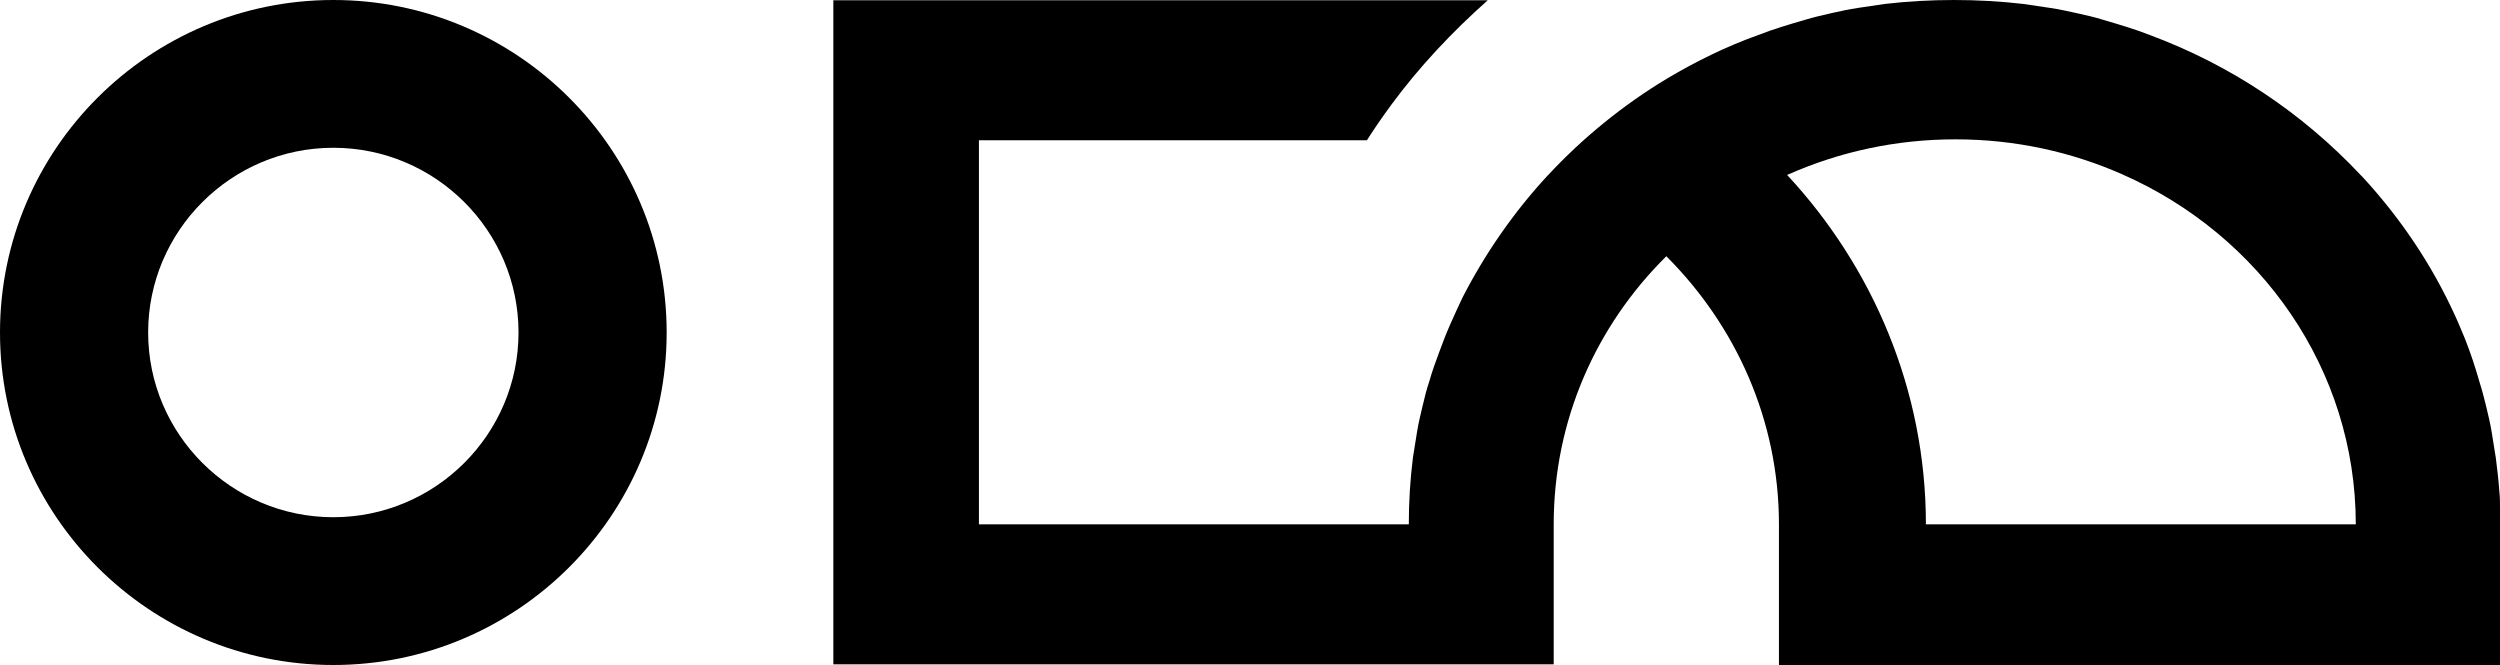 <svg width="500" height="133" viewBox="0 0 500 133" fill="none" xmlns="http://www.w3.org/2000/svg">
<path d="M-2.90681e-06 66.5C-1.3041e-06 29.834 29.909 1.30737e-06 66.667 2.91409e-06C103.424 4.52082e-06 133.333 29.834 133.333 66.5C133.333 103.166 103.424 133 66.667 133C29.909 133 -4.50951e-06 103.166 -2.90681e-06 66.5ZM103.704 66.5C103.704 46.146 87.072 29.555 66.667 29.555C46.261 29.555 29.63 46.146 29.63 66.5C29.63 86.854 46.261 103.444 66.667 103.444C87.072 103.444 103.704 86.854 103.704 66.5Z" fill="black"/>
<path d="M310.878 132.868L166.667 132.868L166.667 0.05L297.555 0.05C290.413 6.39 283.821 13.39 278.19 21.05C276.542 23.296 274.894 25.673 273.383 28.05L195.784 28.05L195.784 104.868L281.761 104.868C281.761 100.377 282.035 95.887 282.585 91.528C282.859 89.811 283.134 88.094 283.409 86.377C283.684 84.66 284.096 82.943 284.508 81.226C284.92 79.509 285.332 77.792 285.881 76.207C286.43 74.226 287.117 72.377 287.804 70.528C288.491 68.679 289.177 66.83 290.001 64.981C290.825 63.132 291.65 61.283 292.474 59.566C297.006 50.717 302.774 42.396 309.504 35.132C309.504 35.132 309.504 35.132 309.642 35C316.509 27.604 324.612 21 333.402 15.717C339.17 12.283 345.351 9.245 351.669 7C354.69 5.811 357.849 4.887 361.008 3.962C362.794 3.434 364.442 3.038 366.227 2.642C368.013 2.245 369.798 1.849 371.584 1.585C373.369 1.321 375.155 1.057 376.94 0.792C381.472 0.264 386.142 9.59357e-06 390.812 9.79769e-06C395.481 1.00018e-05 400.151 0.264 404.683 0.792C406.469 1.057 408.254 1.321 410.04 1.585C411.825 1.849 413.611 2.245 415.396 2.642C417.182 3.038 418.967 3.434 420.615 3.962C423.774 4.887 426.933 5.811 429.955 7C446.299 13.075 460.582 22.717 472.119 35C472.257 35.132 472.257 35.132 472.394 35.264C480.085 43.585 486.403 52.962 491.073 63.264C491.759 64.717 492.309 66.17 492.995 67.755C494.094 70.528 495.056 73.434 495.88 76.34C496.429 78.057 496.841 79.641 497.253 81.359C497.665 83.076 498.077 84.793 498.352 86.51C498.627 88.226 498.901 89.943 499.176 91.66C499.451 93.906 499.725 96.019 499.863 98.264C500 99.321 500 100.509 500 101.566C500 102.755 500 103.811 500 105L500 133L355.789 133L355.789 104.868C355.789 84 347.136 65.113 333.265 51.245C319.256 65.113 310.74 84 310.74 104.868L310.74 132.868L310.878 132.868ZM385.181 104.868L471.158 104.868C471.158 73.83 452.067 47.019 424.461 34.868C414.297 30.377 403.035 27.868 391.086 27.868C379.137 27.868 367.875 30.377 357.712 34.868C357.575 34.868 357.574 34.868 357.437 35C374.605 53.491 385.181 78.057 385.181 104.868Z" fill="black"/>
</svg>
